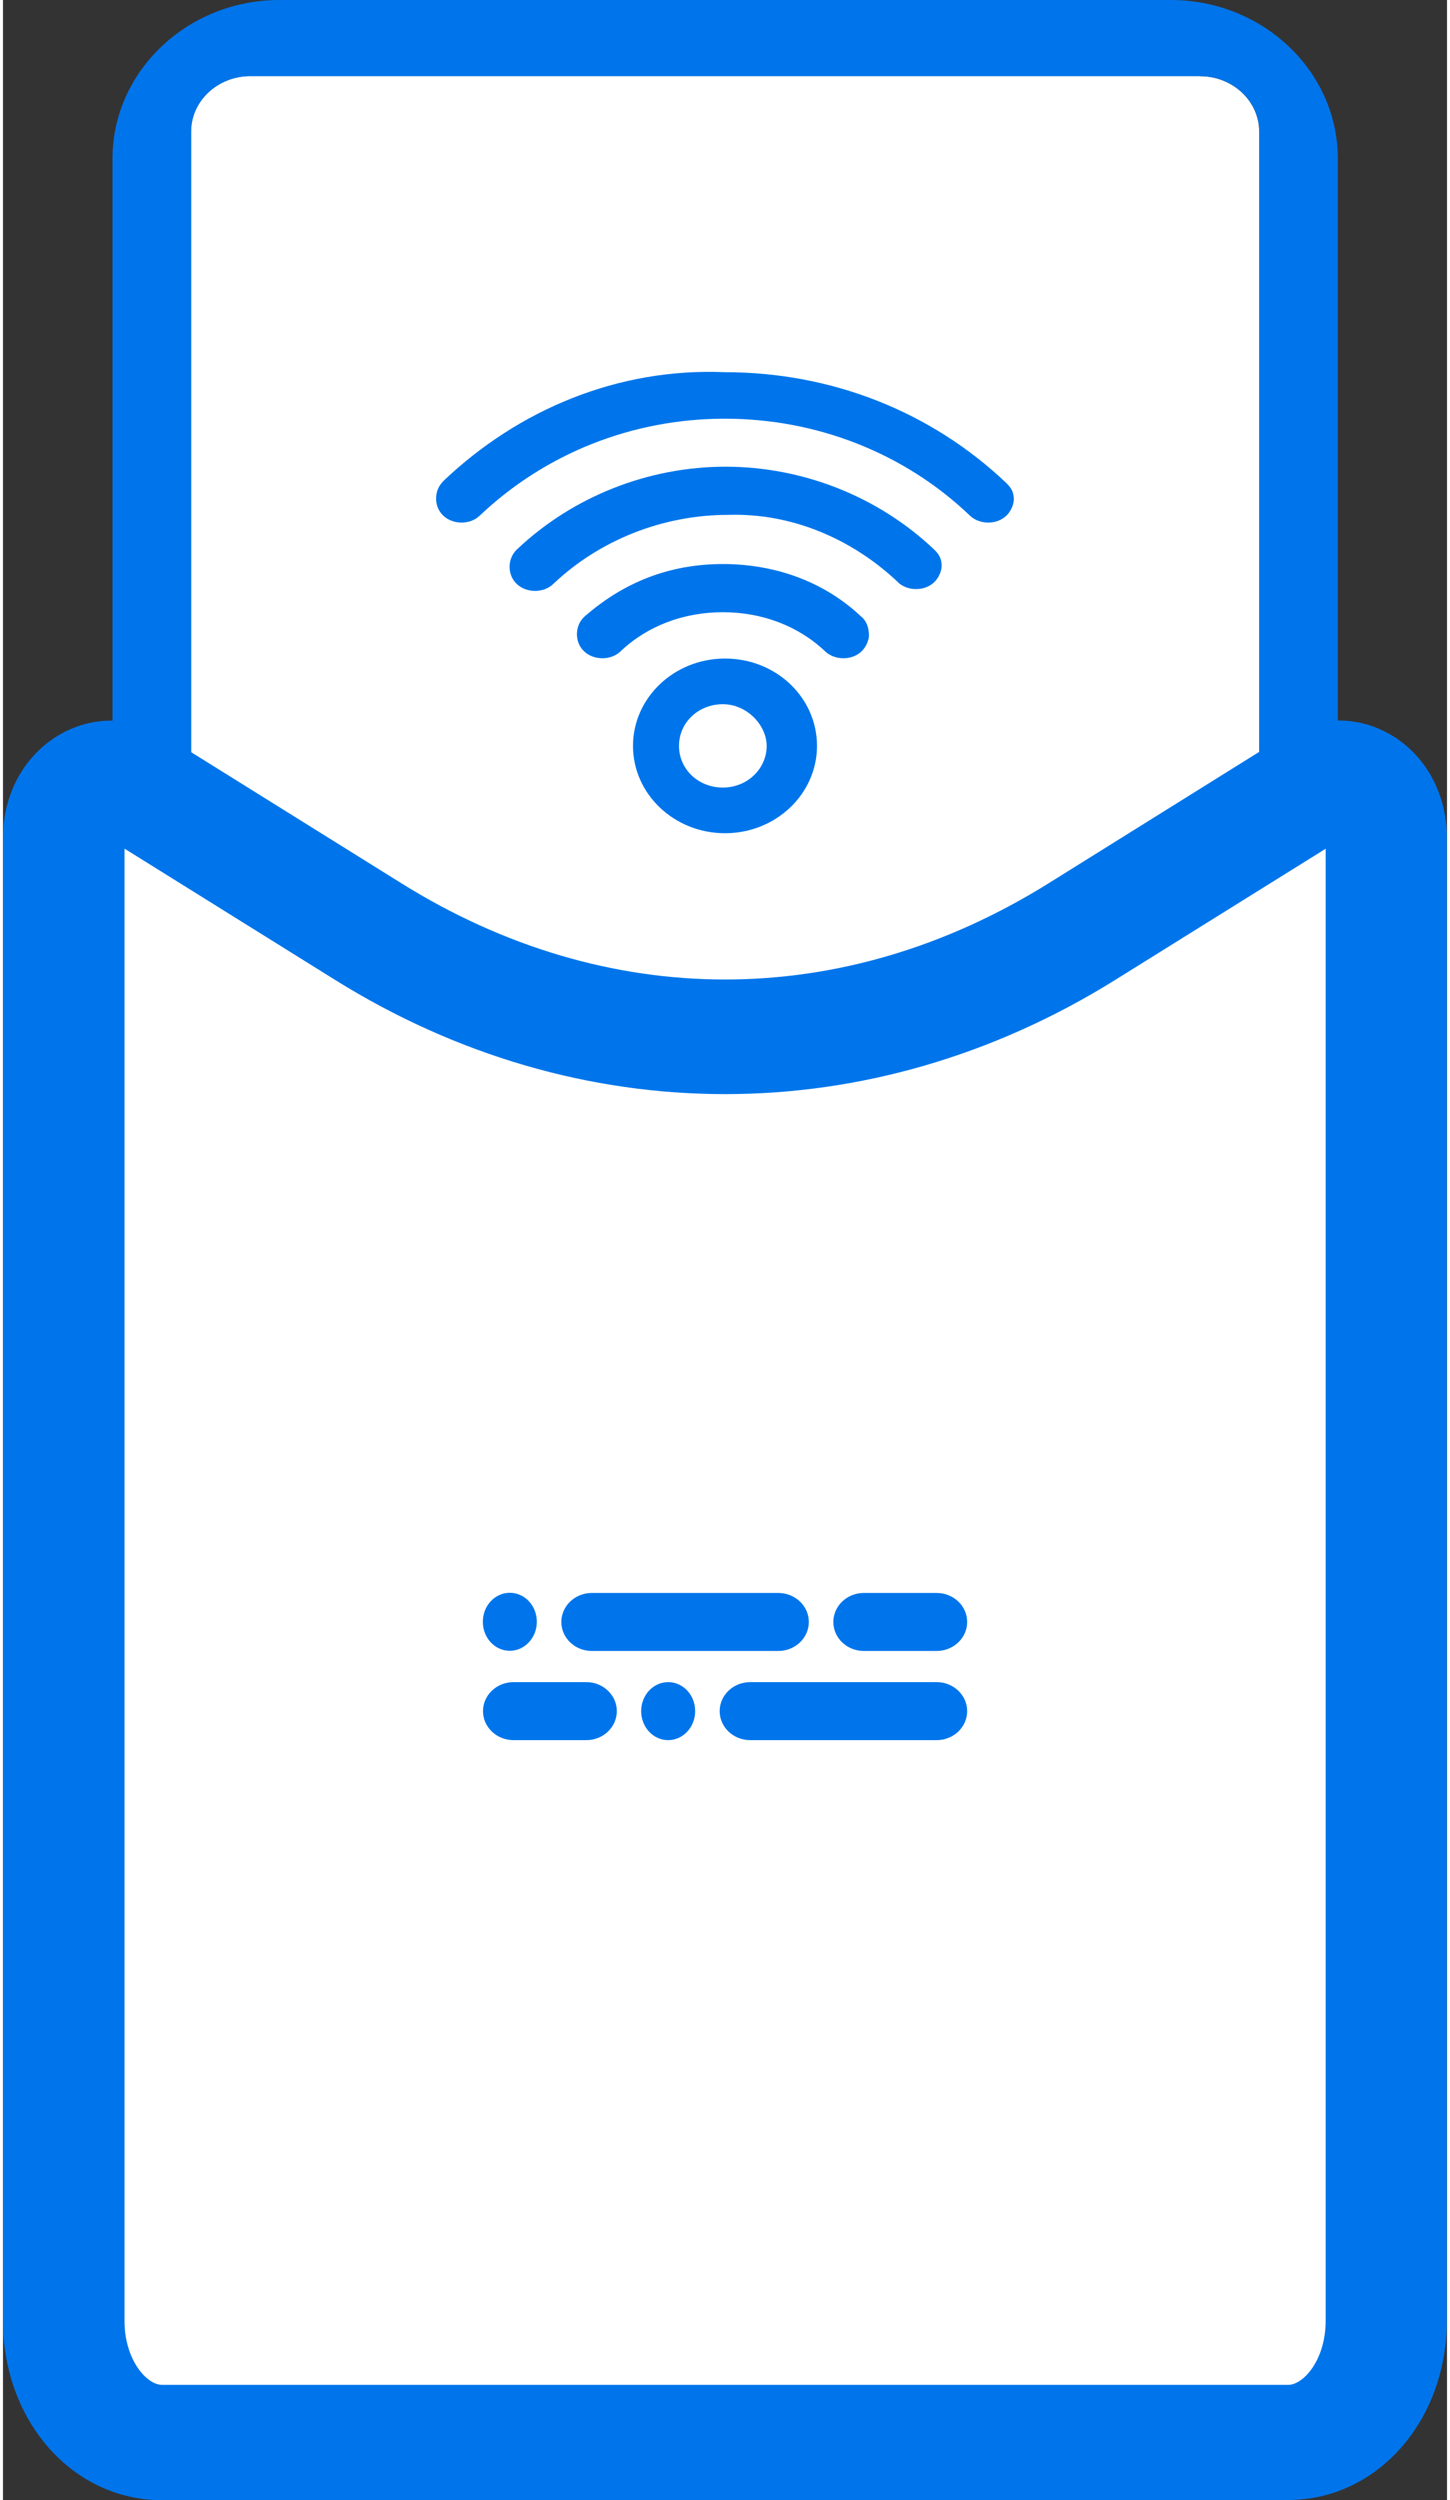 <svg xmlns="http://www.w3.org/2000/svg" viewBox="0 0 86.64 150" height="150" width="87"><rect x="0" y="0" width="86.64" height="150" fill="#333333" stroke="none"/><defs><style>.abc,.cls-1{fill:#fff;stroke-width:0}.abc{fill:#0075eb}</style></defs><path d="M71.81 4.56H14.84c-1.96 0-3.56 1.49-3.56 3.33v93.4c0 1.84 1.59 3.33 3.56 3.33h56.97c1.96 0 3.56-1.49 3.56-3.33V7.9c0-1.84-1.59-3.33-3.56-3.33Z" class="cls-1"/><path d="M26.42 28.87c-.58.55-.58 1.53 0 2.07.58.55 1.61.55 2.18 0 3.95-3.75 9.18-5.82 14.71-5.82s10.79 2.07 14.71 5.82c.58.55 1.61.55 2.18 0 .29-.27.45-.7.45-.98 0-.43-.16-.7-.45-.98-4.53-4.3-10.5-6.65-16.89-6.65-6.39-.27-12.37 2.23-16.89 6.53Z" class="abc"/><path d="M53.69 34.93c.58.55 1.61.55 2.18 0 .29-.27.45-.7.45-.98 0-.43-.16-.7-.45-.98C52.53 29.8 48 28 43.35 28s-9.18 1.8-12.52 4.97c-.58.55-.58 1.53 0 2.07.58.55 1.61.55 2.18 0 2.76-2.62 6.55-4.15 10.5-4.15 3.76-.12 7.39 1.4 10.18 4.03Z" class="abc"/><path d="M51.51 37.01c-2.18-2.07-5.11-3.17-8.32-3.17s-5.97 1.1-8.32 3.17c-.58.55-.58 1.53 0 2.07.58.55 1.61.55 2.18 0 1.61-1.53 3.79-2.35 6.14-2.35s4.53.82 6.14 2.35c.58.55 1.61.55 2.18 0 .29-.27.45-.7.45-.98-.03-.55-.16-.82-.45-1.1Z" class="abc"/><path d="M43.32 39.51c-3.05 0-5.52 2.35-5.52 5.24s2.47 5.24 5.52 5.24 5.52-2.35 5.52-5.24-2.44-5.24-5.52-5.24Zm2.5 5.24c0 1.37-1.16 2.5-2.63 2.5s-2.63-1.1-2.63-2.5 1.16-2.5 2.63-2.5 2.63 1.28 2.63 2.5Z" class="abc"/><path d="M83 50.24v88.99c0 4.04-2.64 7.31-5.89 7.31H9.54c-3.25 0-5.89-3.27-5.89-7.31V50.24c0-2.63 2.23-4.34 4.13-3.16l14.13 8.81c13.48 8.41 29.37 8.41 42.84 0l14.12-8.81c1.9-1.18 4.13.53 4.13 3.16Z" class="cls-1"/><path d="m7.78 47.08 3.51 2.19V7.9c0-1.84 1.59-3.33 3.56-3.33h56.97c1.97 0 3.56 1.5 3.56 3.33v41.38l3.5-2.18c.4-.25.81-.36 1.21-.37V9.52c0-5.25-4.5-9.52-10.02-9.52H16.59C11.07 0 6.57 4.27 6.57 9.52v37.19c.4.01.81.13 1.21.37Z" class="abc"/><path d="M77.1 150H9.54C4.19 150 0 145.27 0 139.23V50.24c0-2.73 1.41-5.15 3.68-6.32 1.95-1 4.23-.9 6.09.26l14.13 8.81c12.34 7.7 26.5 7.7 38.84 0l14.12-8.81c1.87-1.16 4.15-1.27 6.09-.27 2.27 1.16 3.68 3.58 3.68 6.32v88.99c0 6.04-4.19 10.77-9.54 10.77ZM7.29 50.92v88.31c0 2.35 1.33 3.85 2.25 3.85h67.57c.92 0 2.25-1.5 2.25-3.85V50.92l-12.61 7.86c-14.67 9.15-32.18 9.15-46.84 0L7.3 50.92Z" class="abc"/><path d="M35 100.92h-4.37c-1.01 0-1.83.78-1.83 1.74s.82 1.74 1.83 1.74H35c1.01 0 1.83-.78 1.83-1.74s-.82-1.74-1.83-1.74ZM39.91 104.4c.89 0 1.62-.78 1.62-1.74s-.72-1.74-1.62-1.74-1.62.78-1.62 1.74.72 1.74 1.62 1.74ZM56.02 100.92H44.83c-1.01 0-1.83.78-1.83 1.74s.82 1.74 1.83 1.74h11.19c1.01 0 1.83-.78 1.83-1.74s-.82-1.74-1.83-1.74ZM30.41 99.04c.89 0 1.62-.78 1.62-1.74s-.72-1.74-1.62-1.74-1.62.78-1.62 1.74.72 1.74 1.62 1.74ZM46.52 95.57H35.33c-1.01 0-1.83.78-1.83 1.74s.82 1.74 1.83 1.74h11.19c1.01 0 1.83-.78 1.83-1.74s-.82-1.74-1.83-1.74ZM56.02 95.57h-4.37c-1.01 0-1.83.78-1.83 1.74s.82 1.74 1.83 1.74h4.37c1.01 0 1.83-.78 1.83-1.74s-.82-1.74-1.83-1.74Z" class="abc"/></svg>